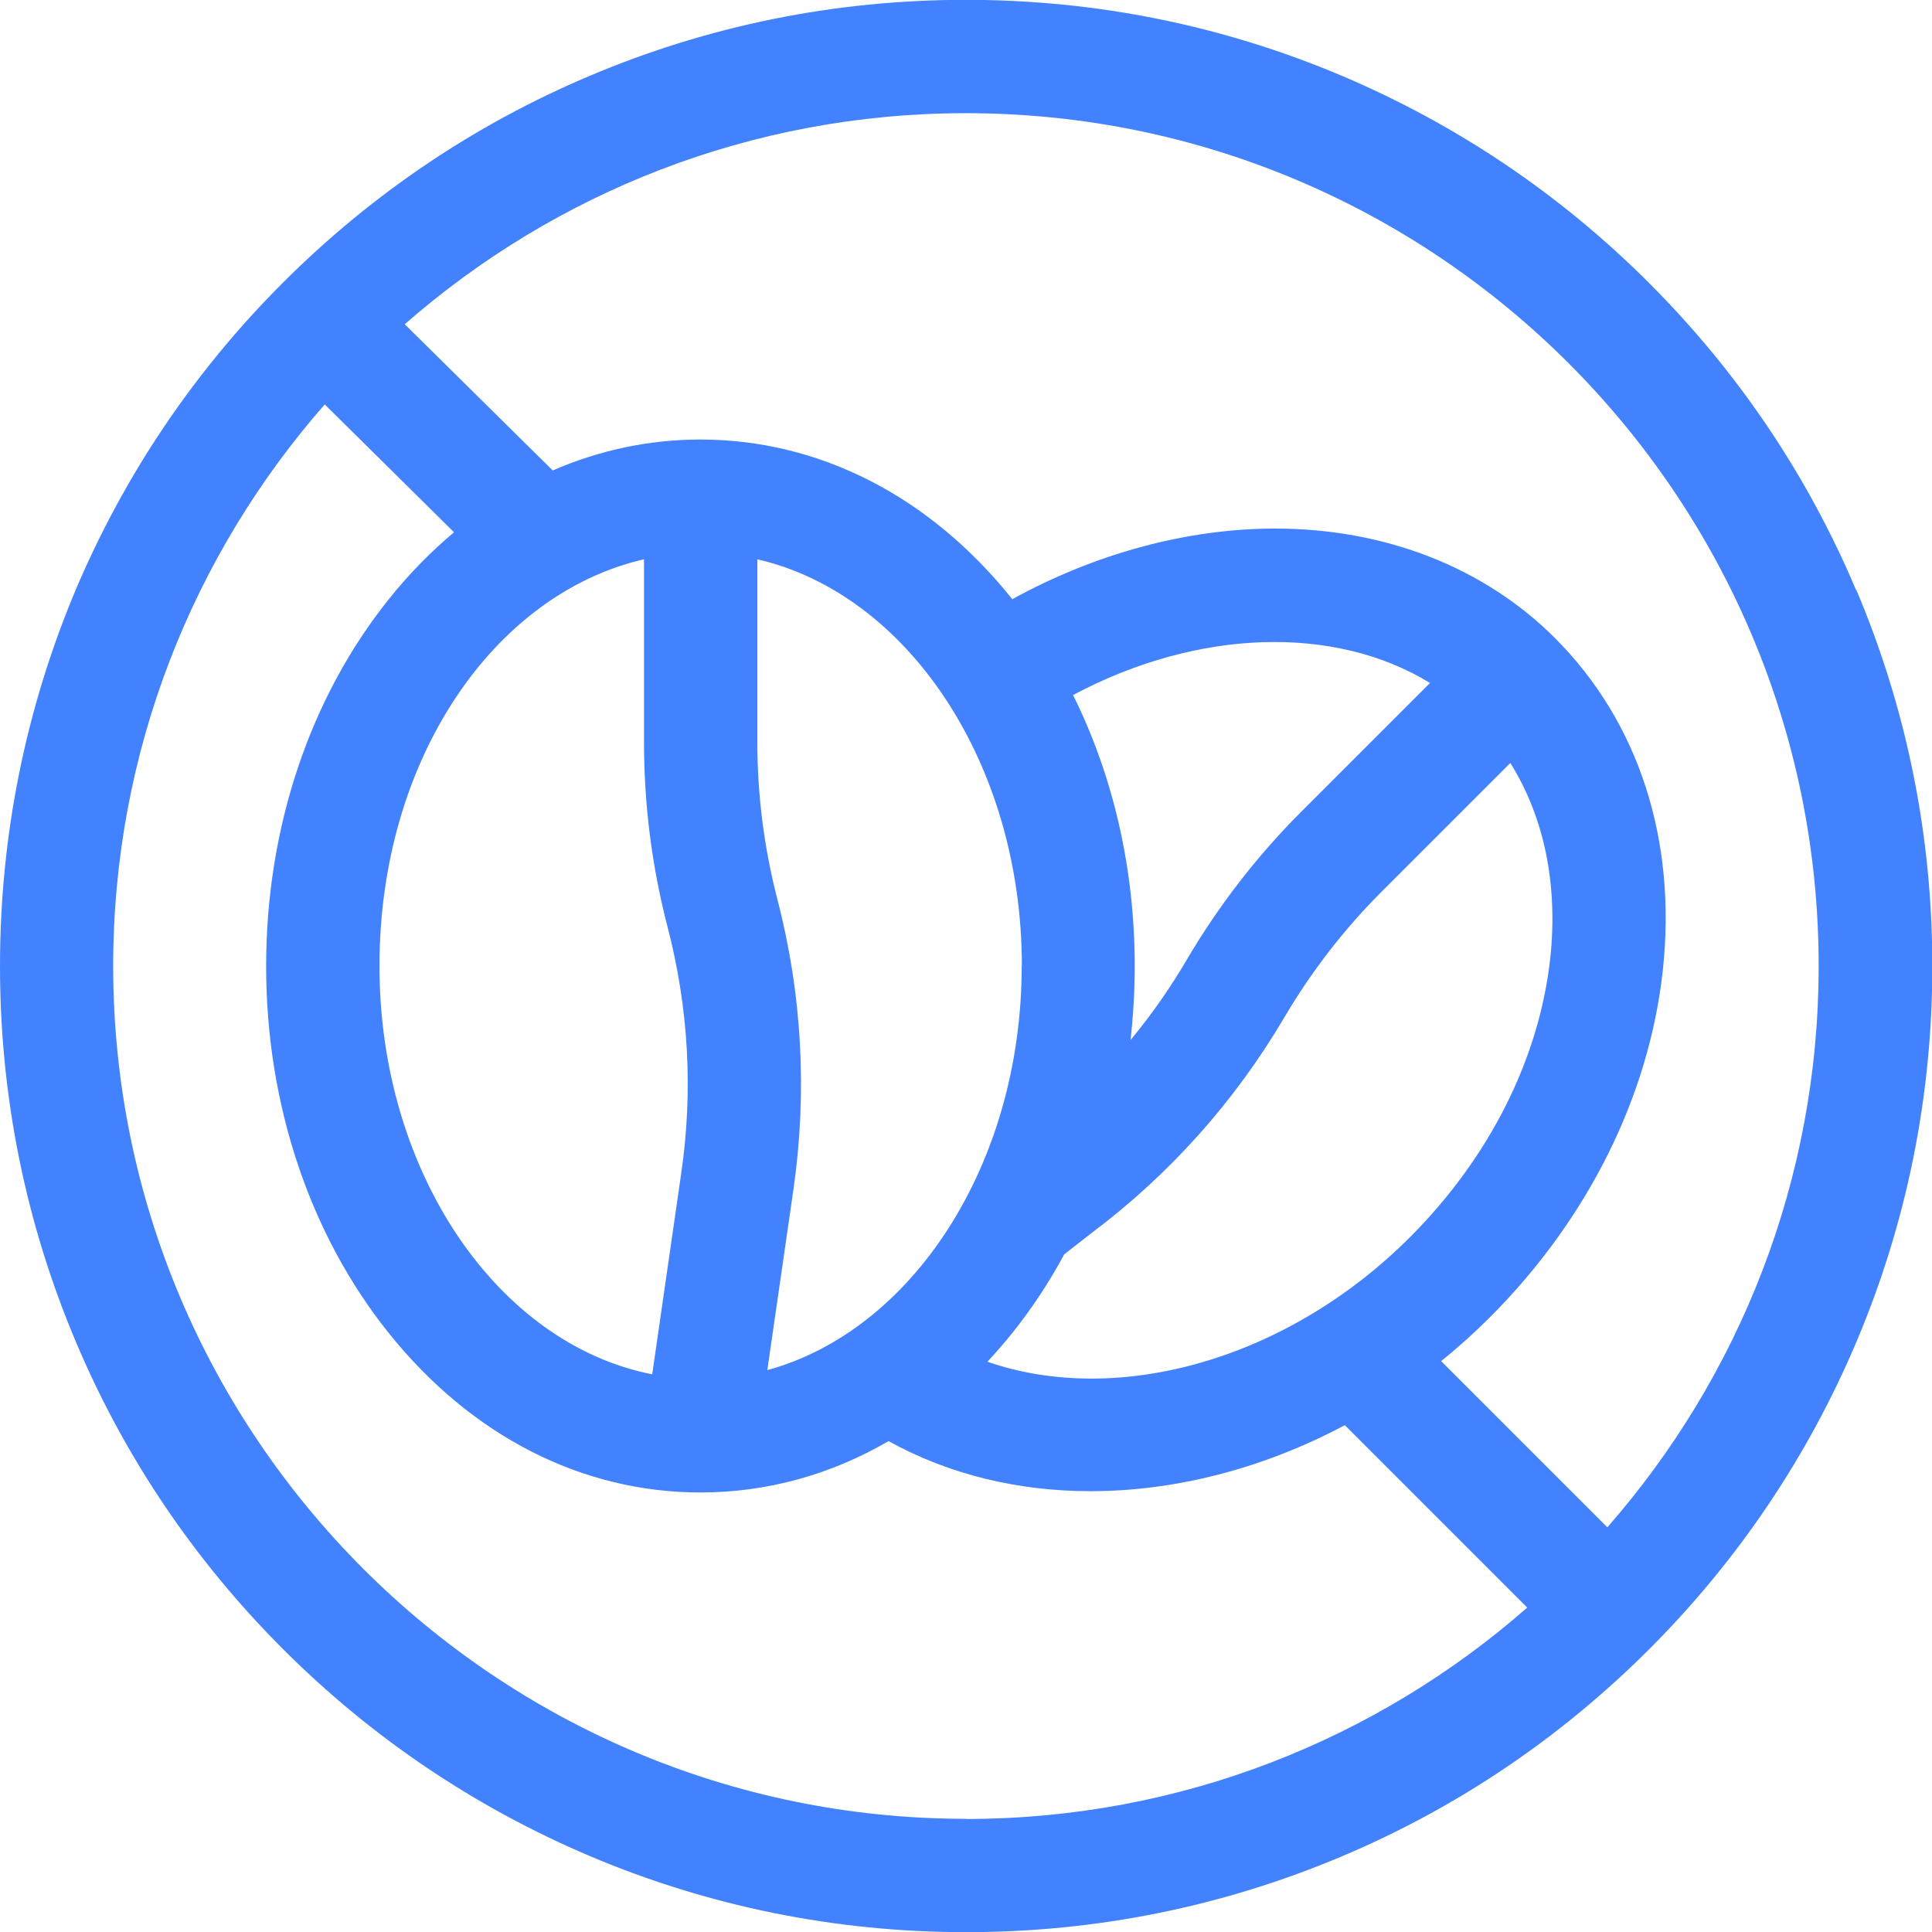 <?xml version="1.0" encoding="UTF-8"?>
<svg id="Capa_1" data-name="Capa 1" xmlns="http://www.w3.org/2000/svg" viewBox="0 0 120 120">
  <path d="M115.28,36.64c-3.02-7.15-7.35-13.56-12.86-19.07-5.51-5.51-11.93-9.83-19.07-12.86-7.4-3.13-15.26-4.72-23.36-4.72s-15.96,1.59-23.36,4.72c-7.15,3.02-13.56,7.35-19.07,12.86s-9.83,11.93-12.86,19.07C1.59,44.04,0,51.9,0,60s1.59,15.96,4.72,23.36c3.02,7.15,7.35,13.56,12.86,19.07,5.51,5.51,11.93,9.83,19.07,12.86,7.4,3.13,15.26,4.72,23.36,4.72s15.96-1.59,23.36-4.72c7.15-3.02,13.56-7.35,19.07-12.86,5.51-5.51,9.83-11.93,12.86-19.07,3.13-7.4,4.72-15.26,4.72-23.36s-1.59-15.96-4.72-23.36ZM60,112.97c-29.21,0-52.97-23.76-52.97-52.97,0-13.35,4.97-25.56,13.14-34.88l8.03,7.94c-1.43,1.2-2.78,2.57-4.02,4.12-4.93,6.13-7.65,14.24-7.65,22.83s2.72,16.7,7.65,22.83c5.11,6.36,11.97,9.86,19.33,9.86,4.12,0,8.09-1.1,11.68-3.19,3.77,2.09,8.08,3.11,12.55,3.11,5.25,0,10.72-1.4,15.79-4.1l11.33,11.33c-9.32,8.17-21.53,13.13-34.87,13.13ZM96.29,59.51c-.68,6.23-3.77,12.39-8.72,17.34-7.63,7.63-18.15,10.53-26.24,7.73.52-.56,1.03-1.14,1.51-1.74,1.23-1.53,2.32-3.18,3.26-4.93l1.64-1.28c4.89-3.66,8.94-8.19,12.04-13.45,1.67-2.83,3.69-5.45,6.01-7.77l8.02-8.02c2.1,3.36,2.97,7.55,2.48,12.13ZM80.82,50.42c-2.74,2.74-5.13,5.83-7.1,9.18-1.04,1.77-2.21,3.44-3.5,5,.17-1.51.26-3.05.26-4.6,0-6.02-1.33-11.8-3.83-16.83,7.73-4.12,16.24-4.38,22.17-.75l-8,8ZM63.46,60c0,12.32-6.79,22.64-15.8,25.1l1.62-11.2c.87-6.06.54-12.14-1-18.06-.82-3.18-1.24-6.46-1.24-9.75v-11.35c9.32,2.14,16.43,12.65,16.43,25.26ZM40,34.74v11.35c0,3.88.49,7.75,1.47,11.51,1.3,5.02,1.59,10.16.84,15.29l-1.8,12.47c-9.58-1.87-16.94-12.53-16.94-25.36s7.1-23.11,16.42-25.26ZM99.84,94.87l-10.33-10.33c1.05-.84,2.06-1.75,3.03-2.72,6.07-6.07,9.89-13.73,10.74-21.55.88-8.11-1.5-15.44-6.7-20.64-4.39-4.39-10.55-6.8-17.38-6.8-.03,0-.06,0-.09,0-5.44.02-11.09,1.56-16.24,4.39-.01-.02-.03-.04-.04-.06-5.11-6.36-11.97-9.86-19.33-9.86-3.18,0-6.27.66-9.17,1.92l-9.19-9.08c9.32-8.16,21.52-13.11,34.85-13.11,29.21,0,52.97,23.76,52.97,52.97,0,13.34-4.96,25.54-13.13,34.87Z" fill="#4382ff"/>
</svg>